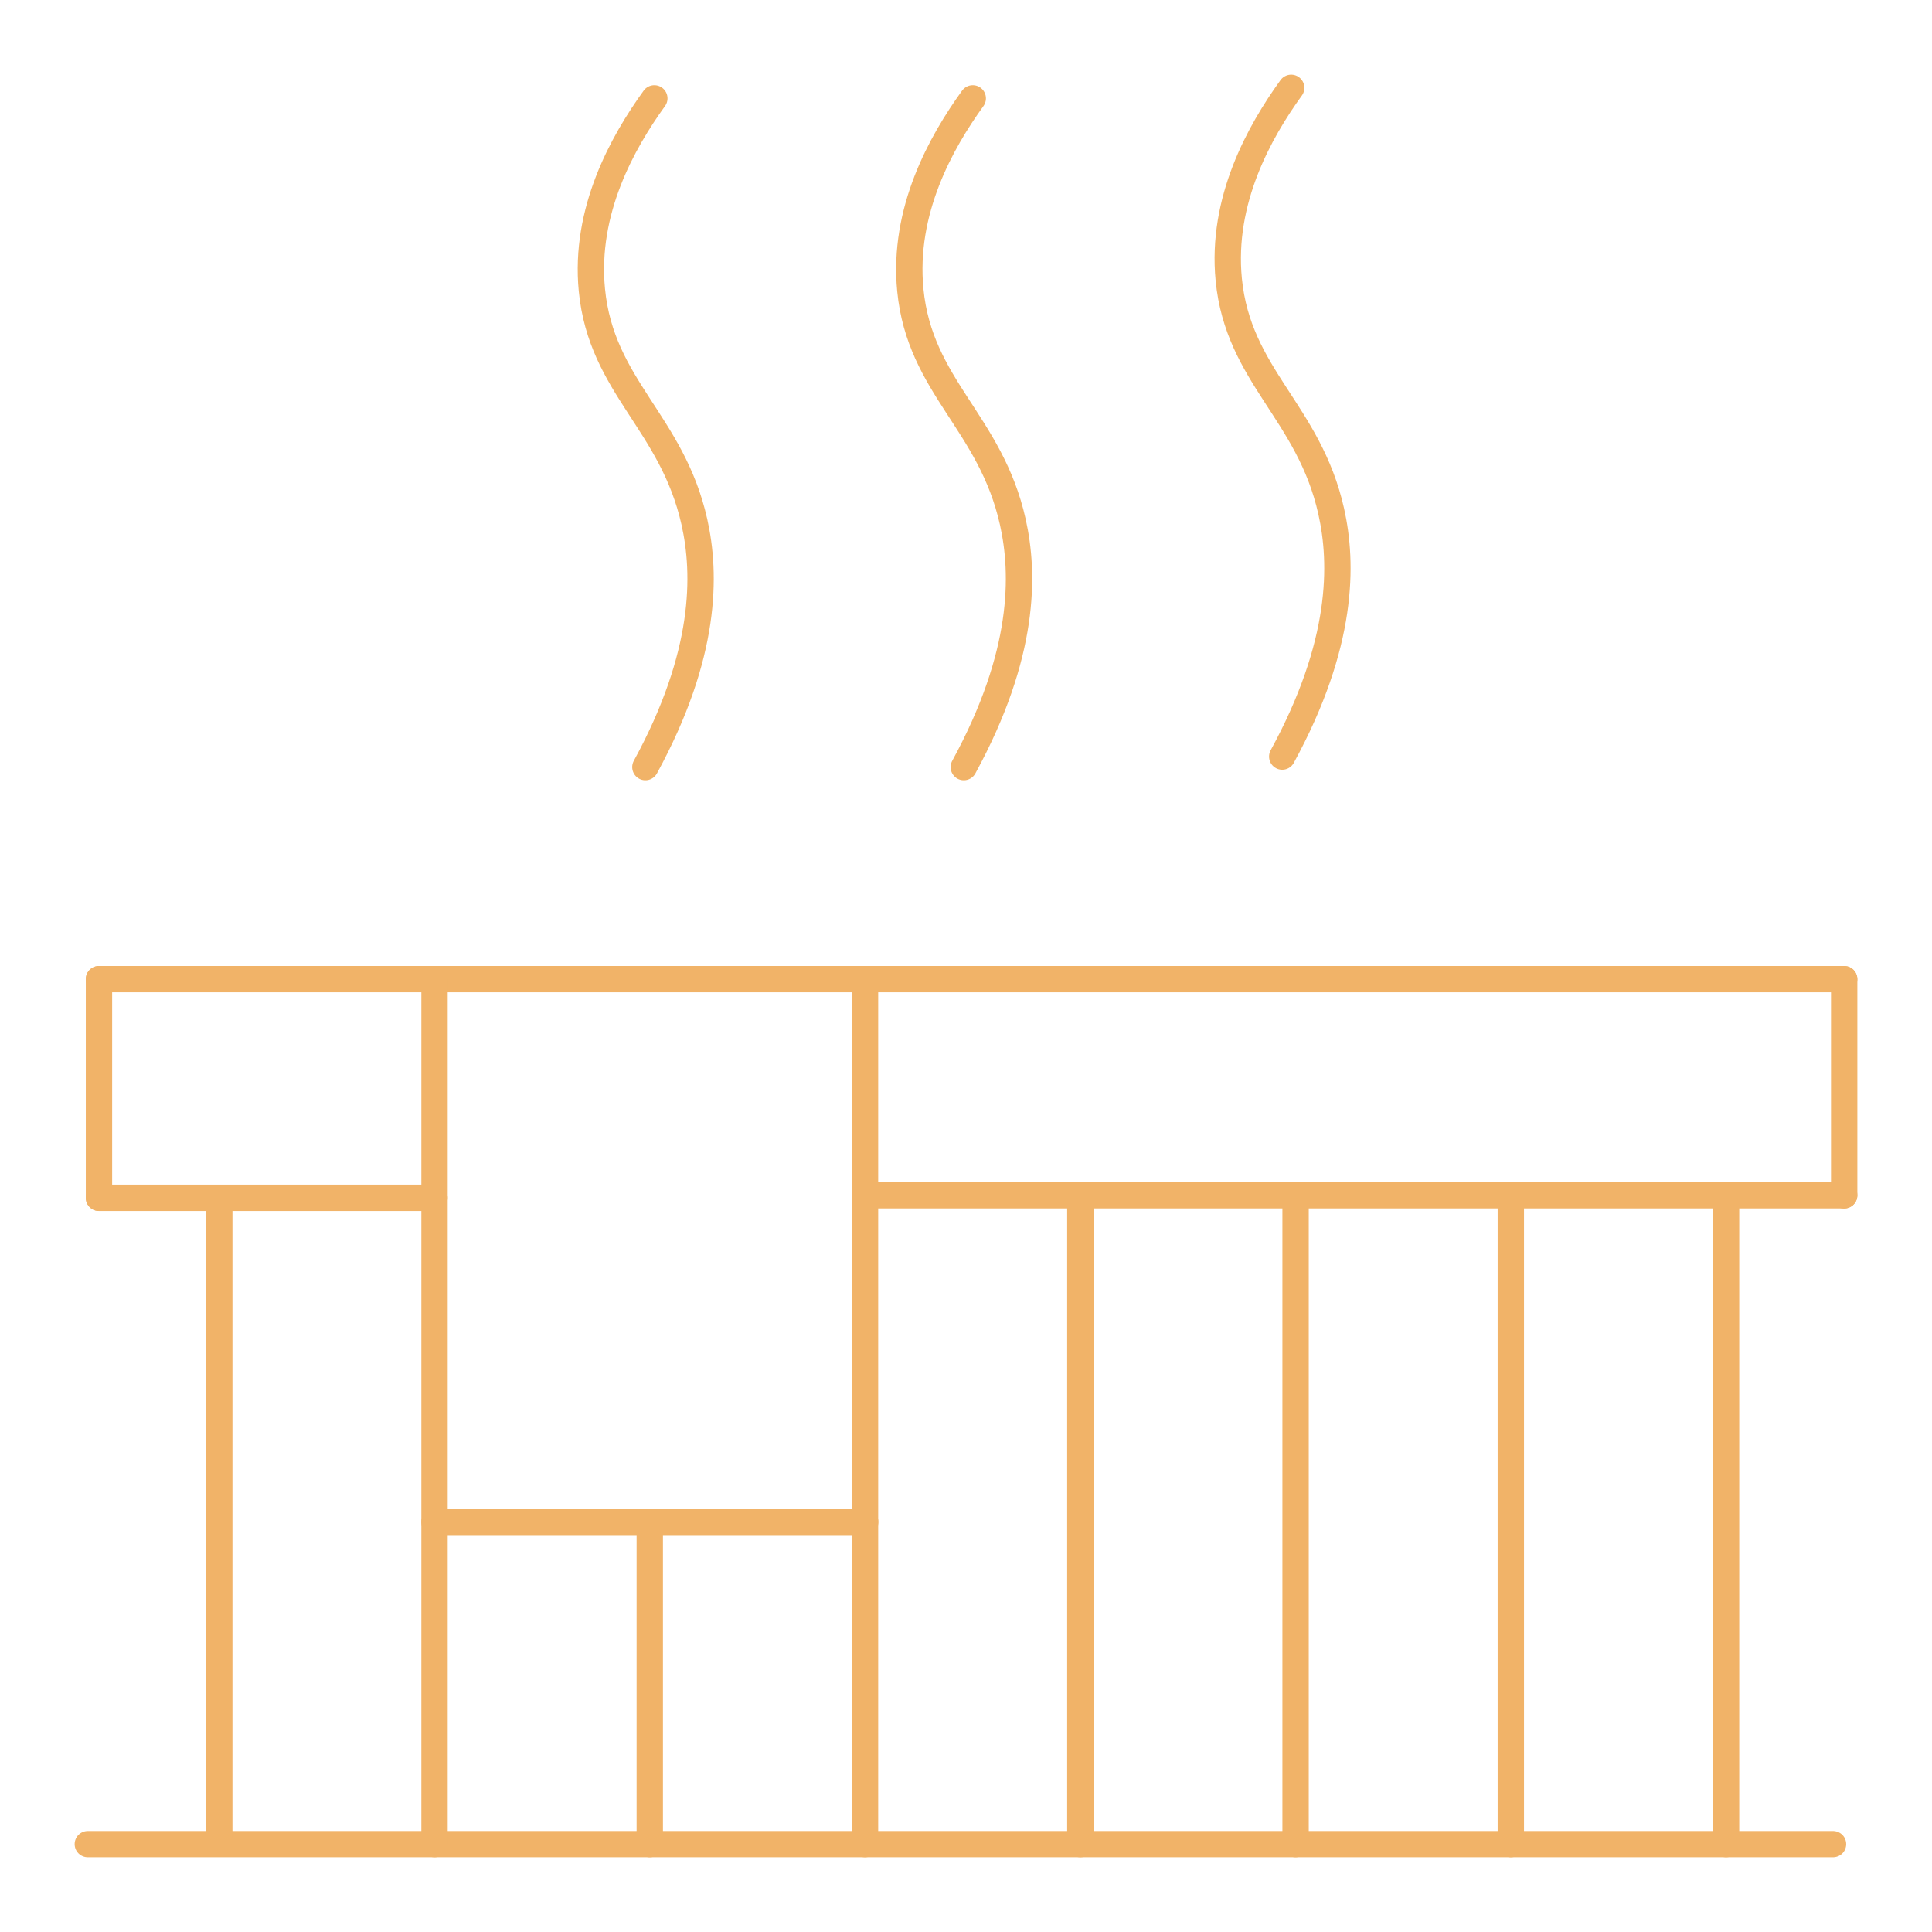 <svg xmlns="http://www.w3.org/2000/svg" xmlns:xlink="http://www.w3.org/1999/xlink" id="Capa_2" data-name="Capa 2" viewBox="0 0 220 220"><defs><style>      .cls-1 {        clip-path: url(#clippath);      }      .cls-2 {        stroke-width: 0px;      }      .cls-2, .cls-3 {        fill: none;      }      .cls-3 {        stroke: #f1b368;        stroke-linecap: round;        stroke-linejoin: round;        stroke-width: 3px;      }    </style><clipPath id="clippath"><rect class="cls-2" width="220" height="220"></rect></clipPath></defs><g id="Capa_1-2" data-name="Capa 1"><g class="cls-1"><g><polyline class="cls-3" points="10 210 24.27 210 208.73 210"></polyline><polyline class="cls-3" points="11.27 111.5 25.54 111.5 210 111.5"></polyline><line class="cls-3" x1="24.97" y1="136.85" x2="24.97" y2="209.37"></line><line class="cls-3" x1="49.48" y1="111.5" x2="49.48" y2="210"></line><path class="cls-3" d="M73.99,173.31v36.69"></path><path class="cls-3" d="M11.27,111.5v24.9"></path><line class="cls-3" x1="98.5" y1="111.5" x2="98.5" y2="210"></line><path class="cls-3" d="M123.02,136.11v73.89"></path><path class="cls-3" d="M147.53,136.11v73.89"></path><line class="cls-3" x1="172.04" y1="136.11" x2="172.04" y2="210"></line><line class="cls-3" x1="196.55" y1="136.11" x2="196.55" y2="210"></line><path class="cls-3" d="M49.48,136.4H11.27"></path><path class="cls-3" d="M49.48,173.31h49.04"></path><path class="cls-3" d="M98.5,136.11h111.5"></path><path class="cls-3" d="M210,111.5v24.62"></path><g><path class="cls-3" d="M74.51,11.2c-3.62,5.01-7.99,12.81-7.11,21.83,1.08,11.02,9.13,15.05,11.67,26.4,1.33,5.94,1.42,15.09-5.58,27.92"></path><path class="cls-3" d="M110.77,11.2c-3.62,5.01-7.99,12.81-7.11,21.83,1.08,11.02,9.13,15.05,11.67,26.4,1.33,5.94,1.42,15.09-5.58,27.92"></path><path class="cls-3" d="M147.03,10c-3.62,5.01-7.99,12.81-7.11,21.83,1.08,11.02,9.13,15.05,11.67,26.4,1.33,5.94,1.42,15.09-5.58,27.92"></path></g></g></g></g></svg>